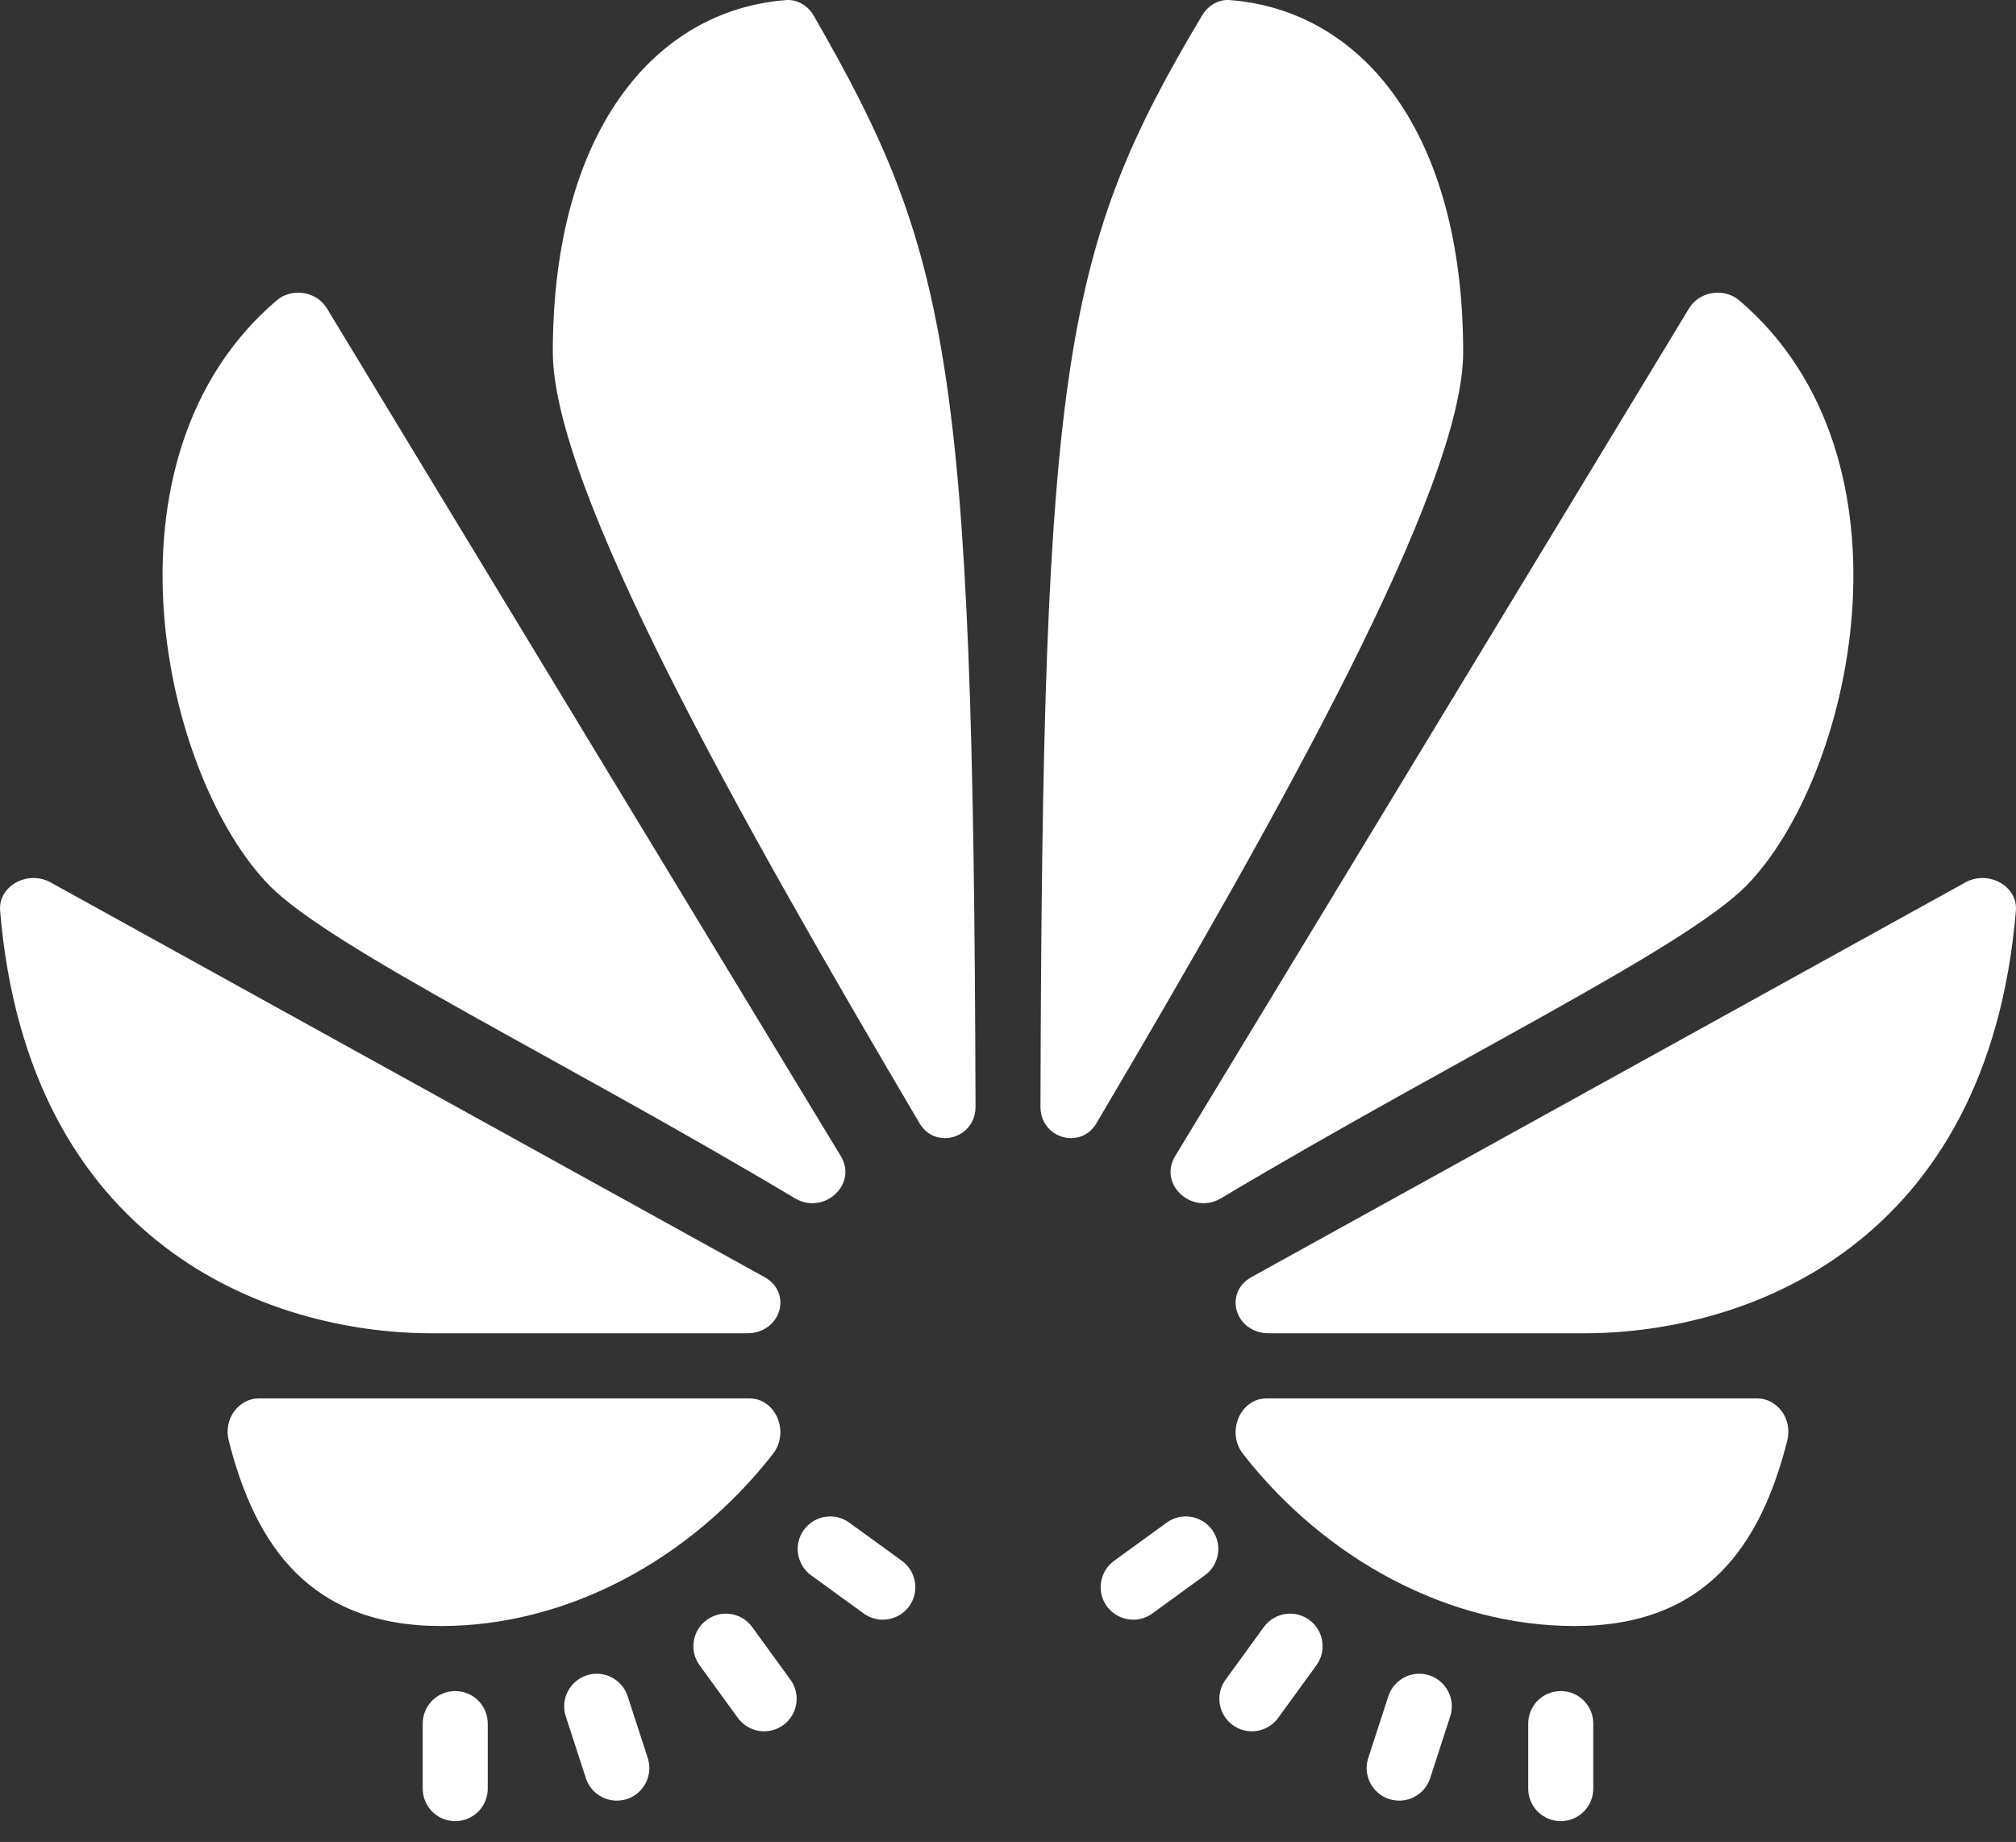<?xml version="1.0" encoding="UTF-8"?>
<svg xmlns="http://www.w3.org/2000/svg" width="81" height="74" viewBox="0 0 81 74" fill="none">
  <rect x="0" y="0" width="81" height="74" fill="#333333" stroke="none"/>
  <g opacity="1">
    <path d="M31.58 1.312C26.605 1.758 23.518 6.66 23.516 14.139C23.516 19.75 32.828 35.577 37.943 44.245C37.804 14.552 36.849 10.484 31.58 1.312Z" fill="white"></path>
    <path d="M32.667 47.123L32.67 47.131L33.785 46.447L32.667 47.123ZM12.021 13.07C8.773 15.789 7.968 19.629 7.856 22.368C7.638 27.637 9.676 32.561 11.801 34.701C13.279 36.159 17.517 38.507 22.425 41.224C25.52 42.94 29.029 44.882 32.6 47.012L12.021 13.07Z" fill="white"></path>
    <path d="M30.082 52.436C30.088 52.445 30.093 52.452 30.099 52.457L30.71 51.3L30.082 52.436ZM1.316 36.581C2.619 51.498 14.897 52.255 17.35 52.255H29.737L1.404 36.592C1.374 36.576 1.34 36.576 1.316 36.581Z" fill="white"></path>
    <path d="M10.402 57.484C11.602 62.082 13.776 64.017 17.729 64.017C22.296 64.017 26.894 61.622 30.025 57.611C30.058 57.568 30.051 57.517 30.041 57.484H10.402Z" fill="white"></path>
    <path d="M49.405 1.316C44.148 10.155 43.189 14.193 43.113 44.152C47.909 36.025 57.483 19.729 57.483 14.144C57.48 6.66 54.389 1.757 49.405 1.316Z" fill="white"></path>
    <path d="M48.332 47.127L48.328 47.133L49.061 48.141L48.395 47.023L48.332 47.127ZM69.037 13.07L48.4 47.013C51.971 44.885 55.48 42.942 58.575 41.227C63.483 38.509 67.721 36.162 69.208 34.693C71.324 32.562 73.362 27.64 73.144 22.37C73.029 19.63 72.226 15.792 69.037 13.07Z" fill="white"></path>
    <path d="M79.655 36.578C79.635 36.578 79.617 36.582 79.597 36.593L51.168 52.308L63.651 52.255C66.105 52.255 78.381 51.498 79.685 36.582C79.676 36.579 79.665 36.578 79.655 36.578Z" fill="white"></path>
    <path d="M50.962 57.484C50.952 57.517 50.944 57.567 50.979 57.612C54.109 61.622 58.707 64.017 63.274 64.017C67.227 64.017 69.401 62.082 70.546 57.544L50.962 57.484Z" fill="white"></path>
    <path d="M30.89 2.741C35.336 10.623 36.381 15.164 36.557 39.299C31.74 31.007 24.824 18.532 24.824 14.141C24.825 7.843 27.126 3.582 30.89 2.741ZM31.667 0C31.641 0 31.615 0.001 31.589 0.003C26.243 0.412 22.214 5.366 22.211 14.141C22.211 19.569 29.613 32.699 36.945 45.125C37.189 45.54 37.579 45.725 37.964 45.725C38.585 45.725 39.197 45.245 39.195 44.465C39.115 14.448 38.123 10.07 32.693 0.627C32.478 0.253 32.084 0 31.667 0Z" fill="white"></path>
    <path d="M11.74 15.13L28.822 43.307C26.802 42.159 24.854 41.08 23.046 40.079C18.427 37.521 14.064 35.104 12.724 33.782C10.845 31.889 8.958 27.264 9.157 22.421C9.248 20.286 9.79 17.425 11.74 15.13ZM11.978 11.758C11.671 11.758 11.361 11.86 11.111 12.073C3.676 18.419 6.559 31.276 10.87 35.621C13.453 38.172 22.448 42.48 31.935 48.138C32.169 48.277 32.41 48.338 32.641 48.338C33.567 48.338 34.333 47.355 33.781 46.445L13.137 12.393C12.887 11.981 12.435 11.758 11.978 11.758Z" fill="white"></path>
    <path d="M2.961 38.949L24.672 50.951H17.35C14.392 50.951 5.119 50.036 2.961 38.949ZM1.347 35.273C0.614 35.273 -0.059 35.835 0.004 36.584C1.12 49.957 10.736 53.564 17.35 53.564H30.017C31.369 53.564 31.866 51.941 30.709 51.302L2.034 35.451C1.813 35.328 1.577 35.273 1.347 35.273Z" fill="white"></path>
    <path d="M27.167 58.793C24.469 61.281 21.084 62.712 17.728 62.712C14.884 62.712 13.24 61.587 12.202 58.793H27.167ZM30.104 56.18H10.4C9.585 56.18 8.973 57.016 9.188 57.865C10.258 62.106 12.471 65.325 17.727 65.325C22.813 65.325 27.756 62.637 31.052 58.415C31.742 57.532 31.174 56.18 30.104 56.18Z" fill="white"></path>
    <path d="M50.084 2.737C53.863 3.564 56.174 7.828 56.176 14.144C56.176 18.535 49.258 31.011 44.44 39.303C44.608 14.849 45.647 10.341 50.084 2.737ZM49.322 0C48.91 0 48.521 0.246 48.304 0.61C42.769 9.904 41.874 14.426 41.805 44.465C41.803 45.246 42.416 45.725 43.035 45.725C43.421 45.725 43.81 45.54 44.054 45.125C51.386 32.7 58.788 19.57 58.788 14.144C58.786 5.359 54.752 0.405 49.399 0.003C49.373 0.001 49.347 0 49.322 0Z" fill="white"></path>
    <path d="M69.258 15.13C71.208 17.425 71.752 20.286 71.839 22.421C72.039 27.264 70.151 31.889 68.292 33.762C66.934 35.104 62.57 37.52 57.952 40.078C56.144 41.078 54.196 42.157 52.176 43.306L69.258 15.13ZM69.02 11.758C68.564 11.758 68.111 11.981 67.861 12.393L47.217 46.445C46.665 47.355 47.431 48.338 48.357 48.338C48.589 48.338 48.829 48.277 49.063 48.138C58.551 42.48 67.545 38.172 70.128 35.621C74.439 31.276 77.323 18.419 69.886 12.073C69.637 11.86 69.327 11.758 69.02 11.758Z" fill="white"></path>
    <path d="M78.039 38.949C75.881 50.036 66.608 50.951 63.65 50.951H56.327L78.039 38.949ZM79.653 35.273C79.423 35.273 79.186 35.328 78.965 35.451L50.291 51.302C49.134 51.941 49.63 53.564 50.983 53.564H63.65C70.263 53.564 79.879 49.957 80.996 36.584C81.058 35.835 80.385 35.273 79.653 35.273Z" fill="white"></path>
    <path d="M68.799 58.793C67.76 61.587 66.117 62.712 63.273 62.712C59.917 62.712 56.532 61.281 53.834 58.793H68.799ZM70.599 56.18H50.896C49.826 56.18 49.256 57.532 49.946 58.415C53.243 62.637 58.187 65.325 63.273 65.325C68.53 65.325 70.742 62.106 71.812 57.865C72.026 57.016 71.416 56.18 70.599 56.18Z" fill="white"></path>
    <path d="M62.709 73.163C61.986 73.163 61.402 72.579 61.402 71.857V69.244C61.402 68.522 61.986 67.938 62.709 67.938C63.431 67.938 64.015 68.522 64.015 69.244V71.857C64.015 72.579 63.431 73.163 62.709 73.163Z" fill="white"></path>
    <path d="M56.218 72.34C56.084 72.34 55.949 72.319 55.813 72.276C55.129 72.053 54.751 71.316 54.974 70.629L55.782 68.145C56.005 67.461 56.738 67.083 57.429 67.306C58.114 67.53 58.491 68.267 58.268 68.954L57.461 71.438C57.282 71.99 56.77 72.34 56.218 72.34Z" fill="white"></path>
    <path d="M50.297 69.554C50.031 69.554 49.763 69.472 49.531 69.305C48.948 68.881 48.817 68.065 49.242 67.481L50.778 65.367C51.202 64.783 52.017 64.653 52.602 65.078C53.185 65.501 53.315 66.318 52.891 66.902L51.354 69.016C51.1 69.368 50.702 69.554 50.297 69.554Z" fill="white"></path>
    <path d="M45.531 65.07C45.126 65.07 44.729 64.883 44.472 64.532C44.048 63.948 44.178 63.131 44.762 62.706L46.876 61.171C47.462 60.747 48.276 60.877 48.701 61.461C49.124 62.045 48.995 62.862 48.411 63.286L46.297 64.822C46.066 64.989 45.796 65.07 45.531 65.07Z" fill="white"></path>
    <path d="M18.291 73.163C17.568 73.163 16.984 72.579 16.984 71.857V69.244C16.984 68.522 17.568 67.938 18.291 67.938C19.013 67.938 19.597 68.522 19.597 69.244V71.857C19.597 72.579 19.013 73.163 18.291 73.163Z" fill="white"></path>
    <path d="M24.782 72.34C24.231 72.34 23.72 71.988 23.54 71.438L22.732 68.954C22.509 68.269 22.885 67.531 23.571 67.307C24.262 67.082 24.995 67.46 25.219 68.146L26.026 70.629C26.249 71.315 25.873 72.053 25.187 72.277C25.051 72.319 24.916 72.34 24.782 72.34Z" fill="white"></path>
    <path d="M30.704 69.554C30.299 69.554 29.902 69.368 29.646 69.016L28.109 66.902C27.685 66.318 27.814 65.502 28.398 65.079C28.982 64.654 29.799 64.782 30.222 65.367L31.758 67.481C32.183 68.065 32.053 68.882 31.47 69.305C31.238 69.473 30.971 69.554 30.704 69.554Z" fill="white"></path>
    <path d="M35.47 65.07C35.205 65.07 34.936 64.989 34.703 64.822L32.589 63.287C32.007 62.862 31.876 62.046 32.299 61.462C32.723 60.879 33.538 60.746 34.124 61.172L36.238 62.707C36.821 63.131 36.952 63.948 36.528 64.532C36.274 64.883 35.875 65.07 35.47 65.07Z" fill="white"></path>
  </g>
</svg>
